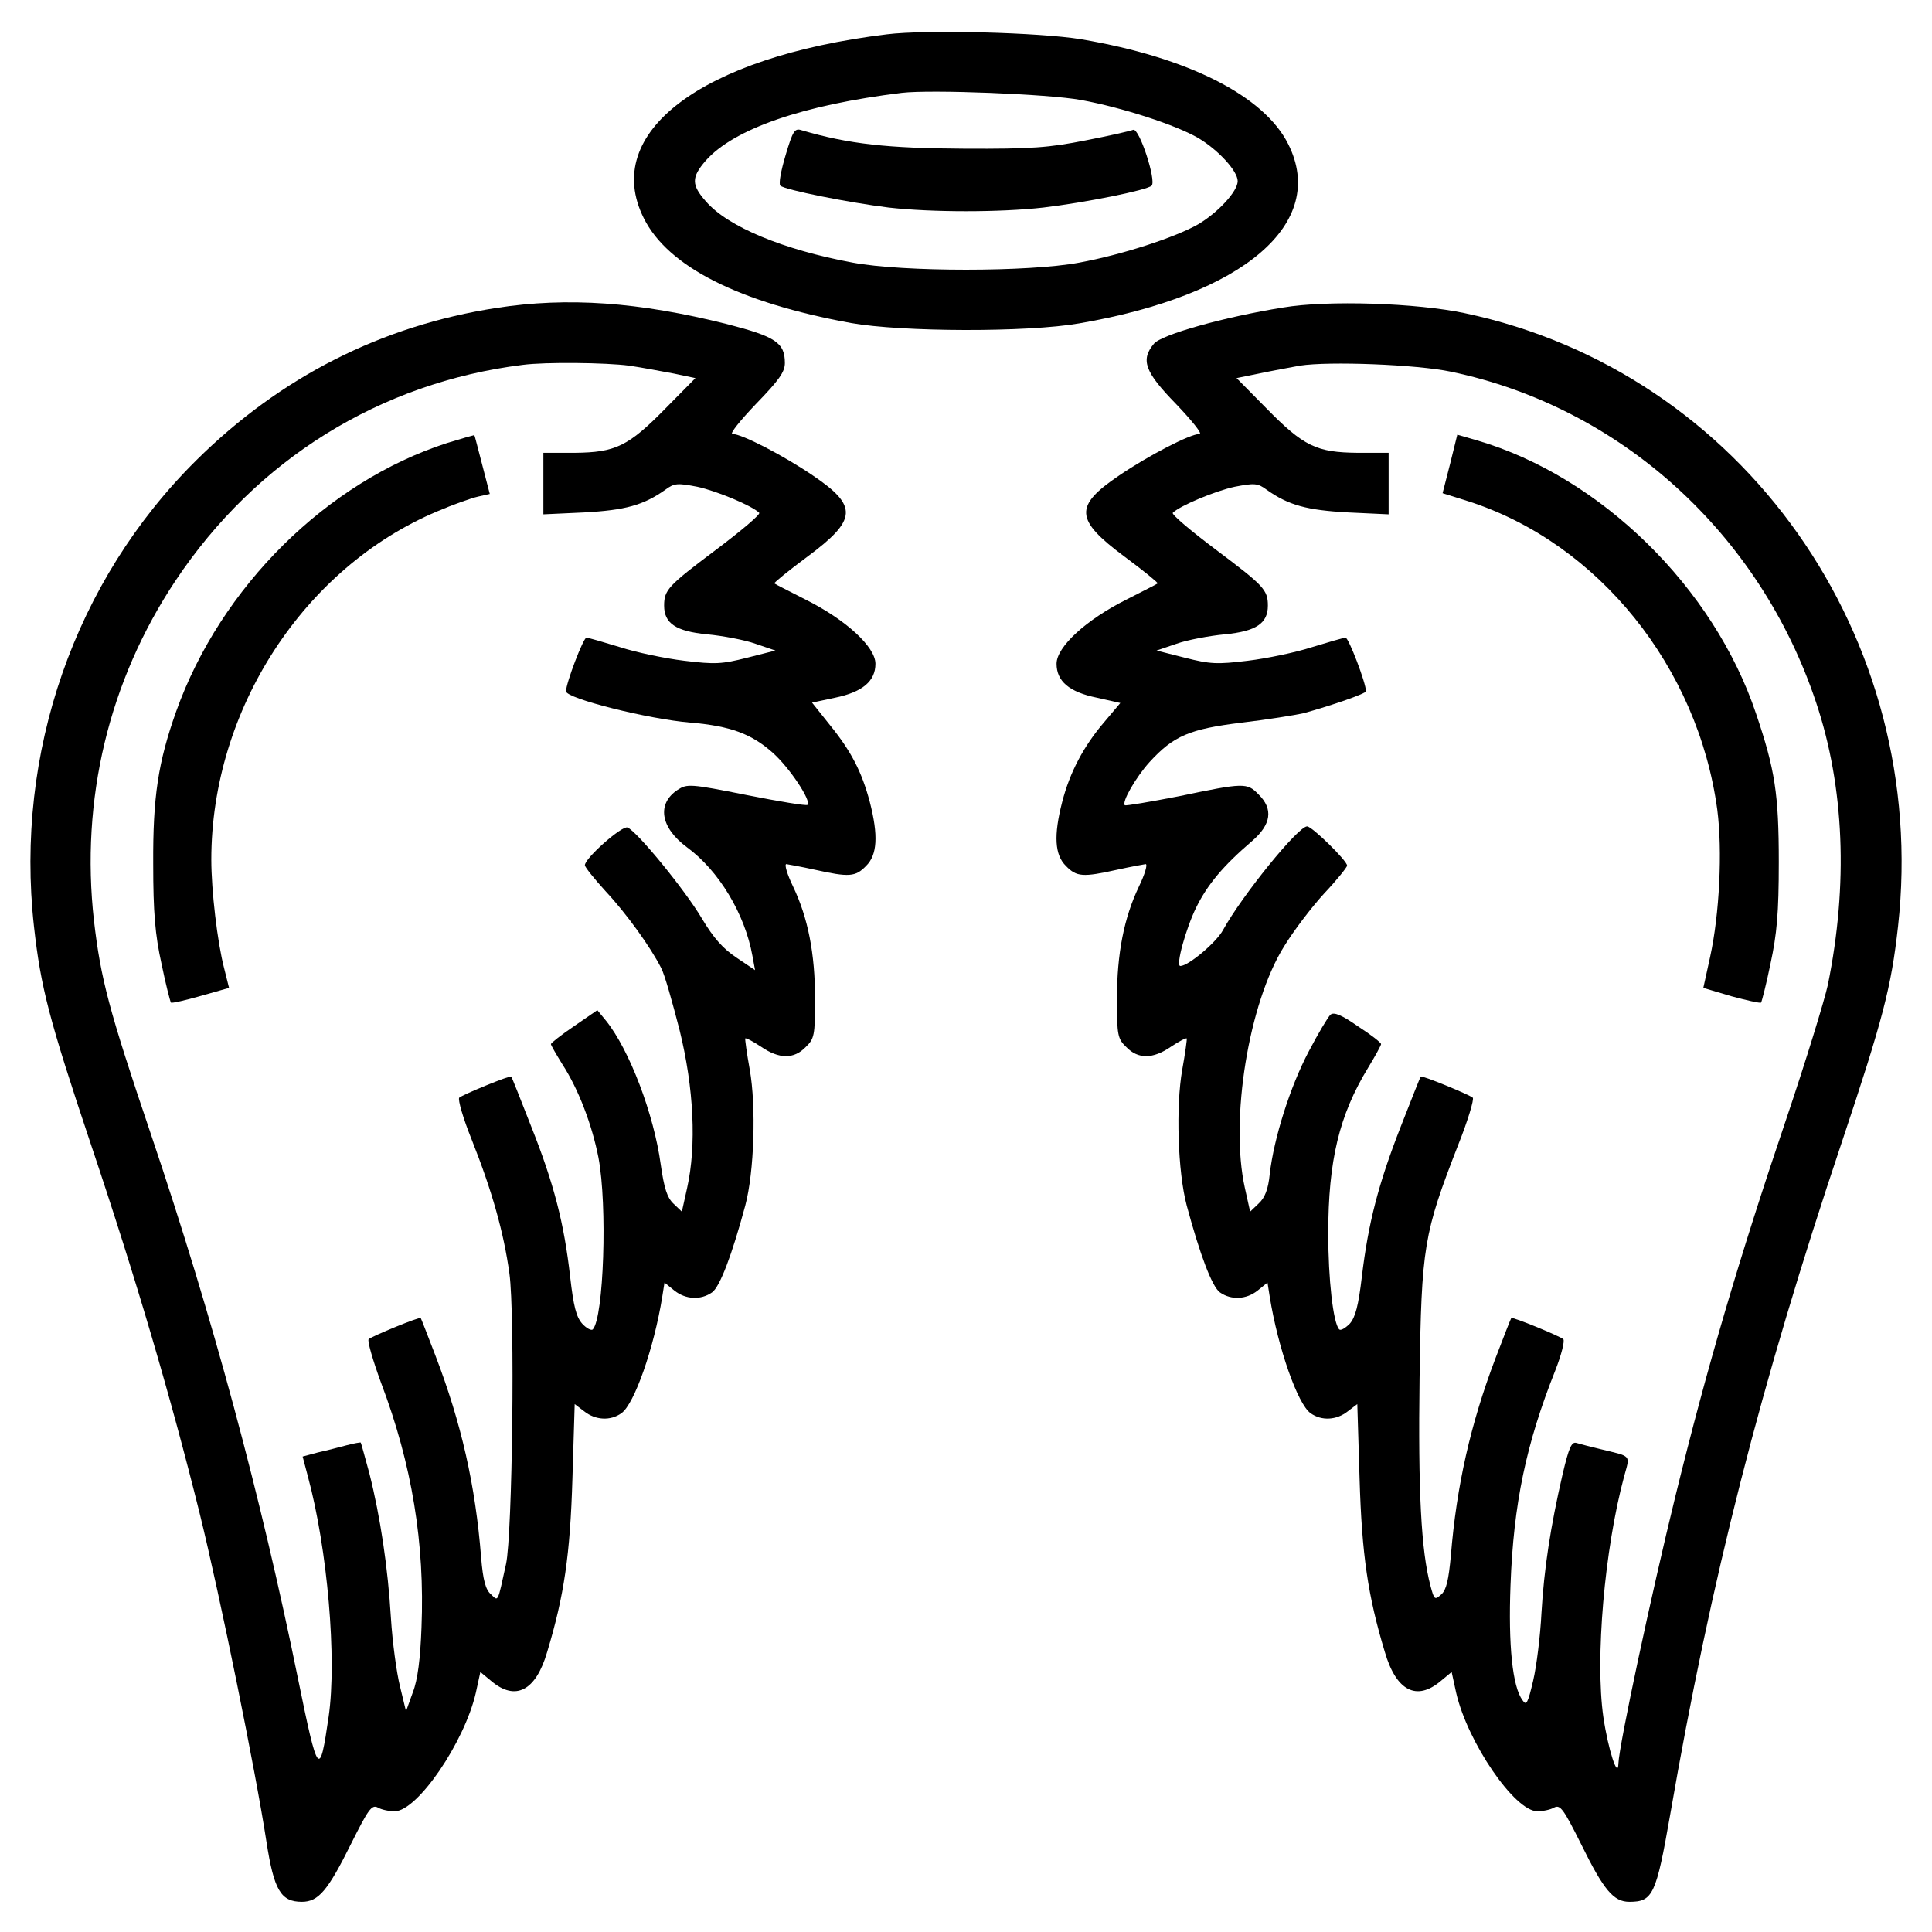 <?xml version="1.0" standalone="no"?>
<!DOCTYPE svg PUBLIC "-//W3C//DTD SVG 20010904//EN"
 "http://www.w3.org/TR/2001/REC-SVG-20010904/DTD/svg10.dtd">
<svg version="1.0" xmlns="http://www.w3.org/2000/svg"
 width="512pt" height="512pt" viewBox="0 0 512 512"
 preserveAspectRatio="xMidYMid meet">

<g transform="translate(0,512) scale(0.1,-0.1)"
fill="#000000" stroke="none">
<path d="M2350 5029 c-492 -60 -757 -261 -644 -487 64 -129 253 -224 549 -278
135 -24 468 -25 605 -1 437 75 659 266 554 475 -64 128 -265 230 -549 278
-109 18 -411 26 -515 13z m515 -174 c109 -20 251 -66 311 -101 52 -31 104 -87
104 -114 0 -27 -52 -83 -104 -114 -61 -35 -202 -81 -316 -102 -133 -25 -467
-25 -600 0 -184 34 -331 95 -389 162 -39 44 -39 64 -1 108 75 85 259 148 520
180 76 9 388 -3 475 -19z"/>
<path d="M2082 4709 c-12 -40 -19 -76 -14 -81 11 -11 182 -45 287 -58 115 -13
295 -13 410 0 110 13 275 46 287 58 13 13 -33 154 -49 148 -7 -3 -64 -16 -126
-28 -96 -19 -142 -23 -322 -22 -202 1 -305 12 -431 49 -18 6 -23 -2 -42 -66z"/>
<path d="M1316 4304 c-305 -47 -573 -183 -796 -404 -322 -319 -481 -775 -430
-1235 18 -162 40 -246 150 -575 122 -363 213 -674 289 -980 55 -223 149 -687
177 -870 20 -129 38 -160 94 -160 44 0 69 30 130 153 46 92 55 105 71 97 10
-6 30 -10 45 -10 60 0 185 183 215 314 l12 55 29 -24 c64 -54 118 -26 148 77
45 149 61 258 67 460 l6 197 25 -19 c30 -24 70 -26 99 -5 34 24 86 172 108
308 l6 38 26 -21 c30 -24 70 -26 100 -5 21 15 53 100 88 230 24 90 29 264 12
360 -8 44 -13 82 -12 83 2 2 21 -8 42 -22 48 -33 87 -33 118 -1 23 22 25 31
25 127 0 122 -19 216 -58 298 -16 33 -24 60 -18 60 6 -1 40 -7 76 -15 90 -20
107 -19 135 10 30 29 33 81 10 170 -21 79 -49 134 -106 204 l-47 59 61 13 c73
15 107 44 107 90 0 45 -79 117 -185 170 -43 22 -81 41 -83 43 -1 2 38 34 88
71 132 98 134 134 14 215 -78 53 -188 110 -213 110 -8 0 20 35 62 79 61 63 77
85 77 109 0 54 -25 70 -153 103 -235 59 -423 72 -611 43z m351 -153 c34 -5 87
-15 119 -21 l57 -12 -79 -80 c-99 -101 -133 -117 -241 -118 l-83 0 0 -81 0
-82 108 5 c109 6 157 19 215 60 24 18 33 18 85 8 51 -11 145 -50 164 -69 4 -4
-48 -48 -116 -99 -125 -94 -136 -105 -136 -147 0 -47 31 -68 114 -76 42 -4
100 -15 128 -25 l53 -18 -75 -19 c-67 -17 -85 -18 -167 -8 -50 6 -127 22 -170
36 -43 13 -83 25 -89 25 -8 0 -54 -120 -54 -142 0 -19 219 -74 330 -83 106 -9
162 -30 218 -80 45 -40 103 -128 92 -138 -3 -3 -75 9 -161 26 -150 30 -158 30
-183 14 -56 -37 -46 -100 24 -152 85 -62 154 -177 174 -288 l7 -38 -49 33
c-36 24 -61 52 -92 104 -45 76 -172 231 -197 241 -14 6 -113 -81 -113 -100 0
-5 25 -36 55 -69 56 -60 119 -148 147 -203 9 -16 30 -91 49 -165 38 -154 45
-306 20 -418 l-14 -63 -22 21 c-17 16 -25 41 -34 104 -18 133 -83 304 -145
381 l-23 28 -61 -42 c-34 -23 -62 -45 -62 -48 0 -3 14 -27 30 -53 43 -66 79
-161 96 -248 24 -126 14 -424 -15 -455 -4 -4 -17 3 -28 15 -16 18 -23 46 -32
124 -16 142 -43 247 -103 398 -28 72 -52 132 -53 133 -3 4 -129 -48 -138 -56
-4 -5 10 -54 33 -111 54 -136 85 -246 100 -355 15 -108 8 -692 -9 -770 -23
-105 -20 -99 -40 -80 -14 12 -21 37 -26 98 -15 190 -52 355 -122 537 -20 52
-37 96 -38 97 -3 4 -129 -48 -138 -56 -4 -4 11 -56 33 -116 82 -216 116 -426
107 -648 -3 -82 -10 -139 -23 -172 l-18 -50 -16 66 c-9 36 -20 117 -24 181 -8
134 -28 268 -57 383 -12 44 -22 81 -23 82 -1 1 -18 -2 -37 -7 -19 -5 -53 -14
-76 -19 l-41 -11 14 -53 c52 -192 77 -484 55 -636 -24 -165 -28 -160 -81 99
-99 487 -225 955 -390 1444 -112 331 -133 412 -151 566 -36 321 39 635 216
901 214 321 542 525 920 572 60 8 222 6 282 -2z"/>
<path d="M1185 3946 c-319 -103 -600 -381 -718 -711 -48 -135 -62 -227 -61
-405 0 -128 5 -187 22 -264 11 -54 23 -100 25 -103 3 -2 38 6 80 18 l74 21
-13 52 c-18 69 -34 206 -34 288 0 397 245 774 599 923 42 18 90 35 108 39 l31
7 -20 77 c-11 42 -20 78 -21 79 -1 0 -33 -9 -72 -21z"/>
<path d="M3400 4305 c-156 -25 -323 -72 -342 -96 -36 -43 -24 -75 59 -160 42
-44 70 -79 62 -79 -25 0 -135 -57 -213 -110 -120 -81 -118 -117 14 -215 50
-37 89 -69 88 -71 -2 -2 -40 -21 -83 -43 -106 -53 -185 -125 -185 -170 0 -46
33 -75 107 -90 l62 -14 -43 -51 c-54 -63 -91 -133 -111 -211 -23 -89 -20 -141
10 -170 28 -29 45 -30 135 -10 36 8 70 14 76 15 6 0 -2 -27 -18 -60 -39 -82
-58 -176 -58 -298 0 -96 2 -105 25 -127 31 -32 70 -32 118 1 21 14 40 24 42
22 1 -1 -4 -39 -12 -83 -17 -96 -12 -270 12 -360 35 -130 67 -215 88 -230 30
-21 70 -19 100 5 l26 21 6 -38 c22 -136 74 -284 108 -308 29 -21 69 -19 99 5
l25 19 6 -197 c6 -202 22 -311 67 -460 30 -103 84 -131 148 -77 l29 24 12 -55
c30 -131 155 -314 215 -314 15 0 35 4 45 10 16 8 25 -5 71 -97 60 -122 86
-153 128 -153 62 0 71 18 108 230 108 624 239 1139 454 1780 110 329 132 413
150 575 85 766 -411 1469 -1148 1625 -127 27 -364 35 -482 15z m445 -170 c450
-94 819 -429 968 -877 75 -224 85 -483 31 -748 -9 -41 -58 -201 -110 -355
-125 -369 -210 -658 -294 -1000 -64 -261 -149 -658 -151 -708 -1 -44 -27 35
-40 123 -22 154 3 444 55 637 16 59 22 52 -64 73 -25 6 -52 13 -62 16 -13 4
-20 -11 -37 -83 -32 -139 -49 -249 -56 -368 -3 -60 -13 -141 -22 -179 -14 -60
-18 -67 -28 -52 -27 36 -38 146 -32 305 8 216 41 374 119 570 16 41 25 77 21
82 -9 8 -135 60 -138 56 -1 -1 -20 -49 -42 -107 -66 -174 -103 -338 -118 -522
-6 -65 -12 -91 -25 -103 -18 -16 -19 -15 -29 22 -25 94 -33 251 -29 550 5 350
11 384 102 618 26 65 43 122 39 126 -9 8 -135 60 -138 56 -1 -1 -25 -61 -53
-133 -59 -151 -86 -255 -103 -398 -9 -76 -17 -107 -32 -124 -12 -12 -24 -19
-28 -15 -16 17 -29 133 -29 254 0 193 29 314 106 440 19 31 34 59 34 62 0 4
-27 25 -61 47 -43 30 -64 39 -73 31 -6 -5 -33 -50 -58 -98 -49 -93 -92 -229
-103 -324 -4 -41 -13 -63 -29 -78 l-23 -22 -14 63 c-40 180 10 490 104 640 25
41 73 104 106 140 34 36 61 70 61 74 0 13 -93 104 -106 104 -24 0 -173 -184
-223 -275 -18 -33 -92 -95 -113 -95 -13 0 15 100 42 155 30 61 72 111 148 176
51 44 57 85 17 124 -30 31 -38 31 -210 -5 -77 -15 -142 -26 -144 -24 -9 8 29
74 65 114 64 70 106 88 245 105 68 8 142 20 164 25 76 21 165 52 165 58 0 22
-46 142 -54 142 -6 0 -46 -12 -89 -25 -43 -14 -120 -30 -170 -36 -82 -10 -100
-9 -167 8 l-75 19 53 18 c28 10 86 21 128 25 83 8 114 29 114 76 0 42 -11 53
-136 147 -68 51 -120 95 -116 99 19 19 113 58 164 69 52 10 61 10 85 -8 58
-41 106 -54 216 -60 l107 -5 0 82 0 81 -82 0 c-109 1 -143 17 -242 118 l-79
80 59 12 c33 7 82 16 109 21 77 12 310 3 400 -16z"/>
<path d="M3843 3891 l-20 -78 70 -22 c343 -111 607 -439 658 -817 14 -108 6
-276 -19 -390 l-18 -82 74 -22 c41 -11 76 -19 79 -17 2 3 14 49 25 103 17 79
22 134 22 269 0 181 -10 245 -60 393 -112 335 -412 629 -740 725 l-52 15 -19
-77z"/>
</g>
</svg>
